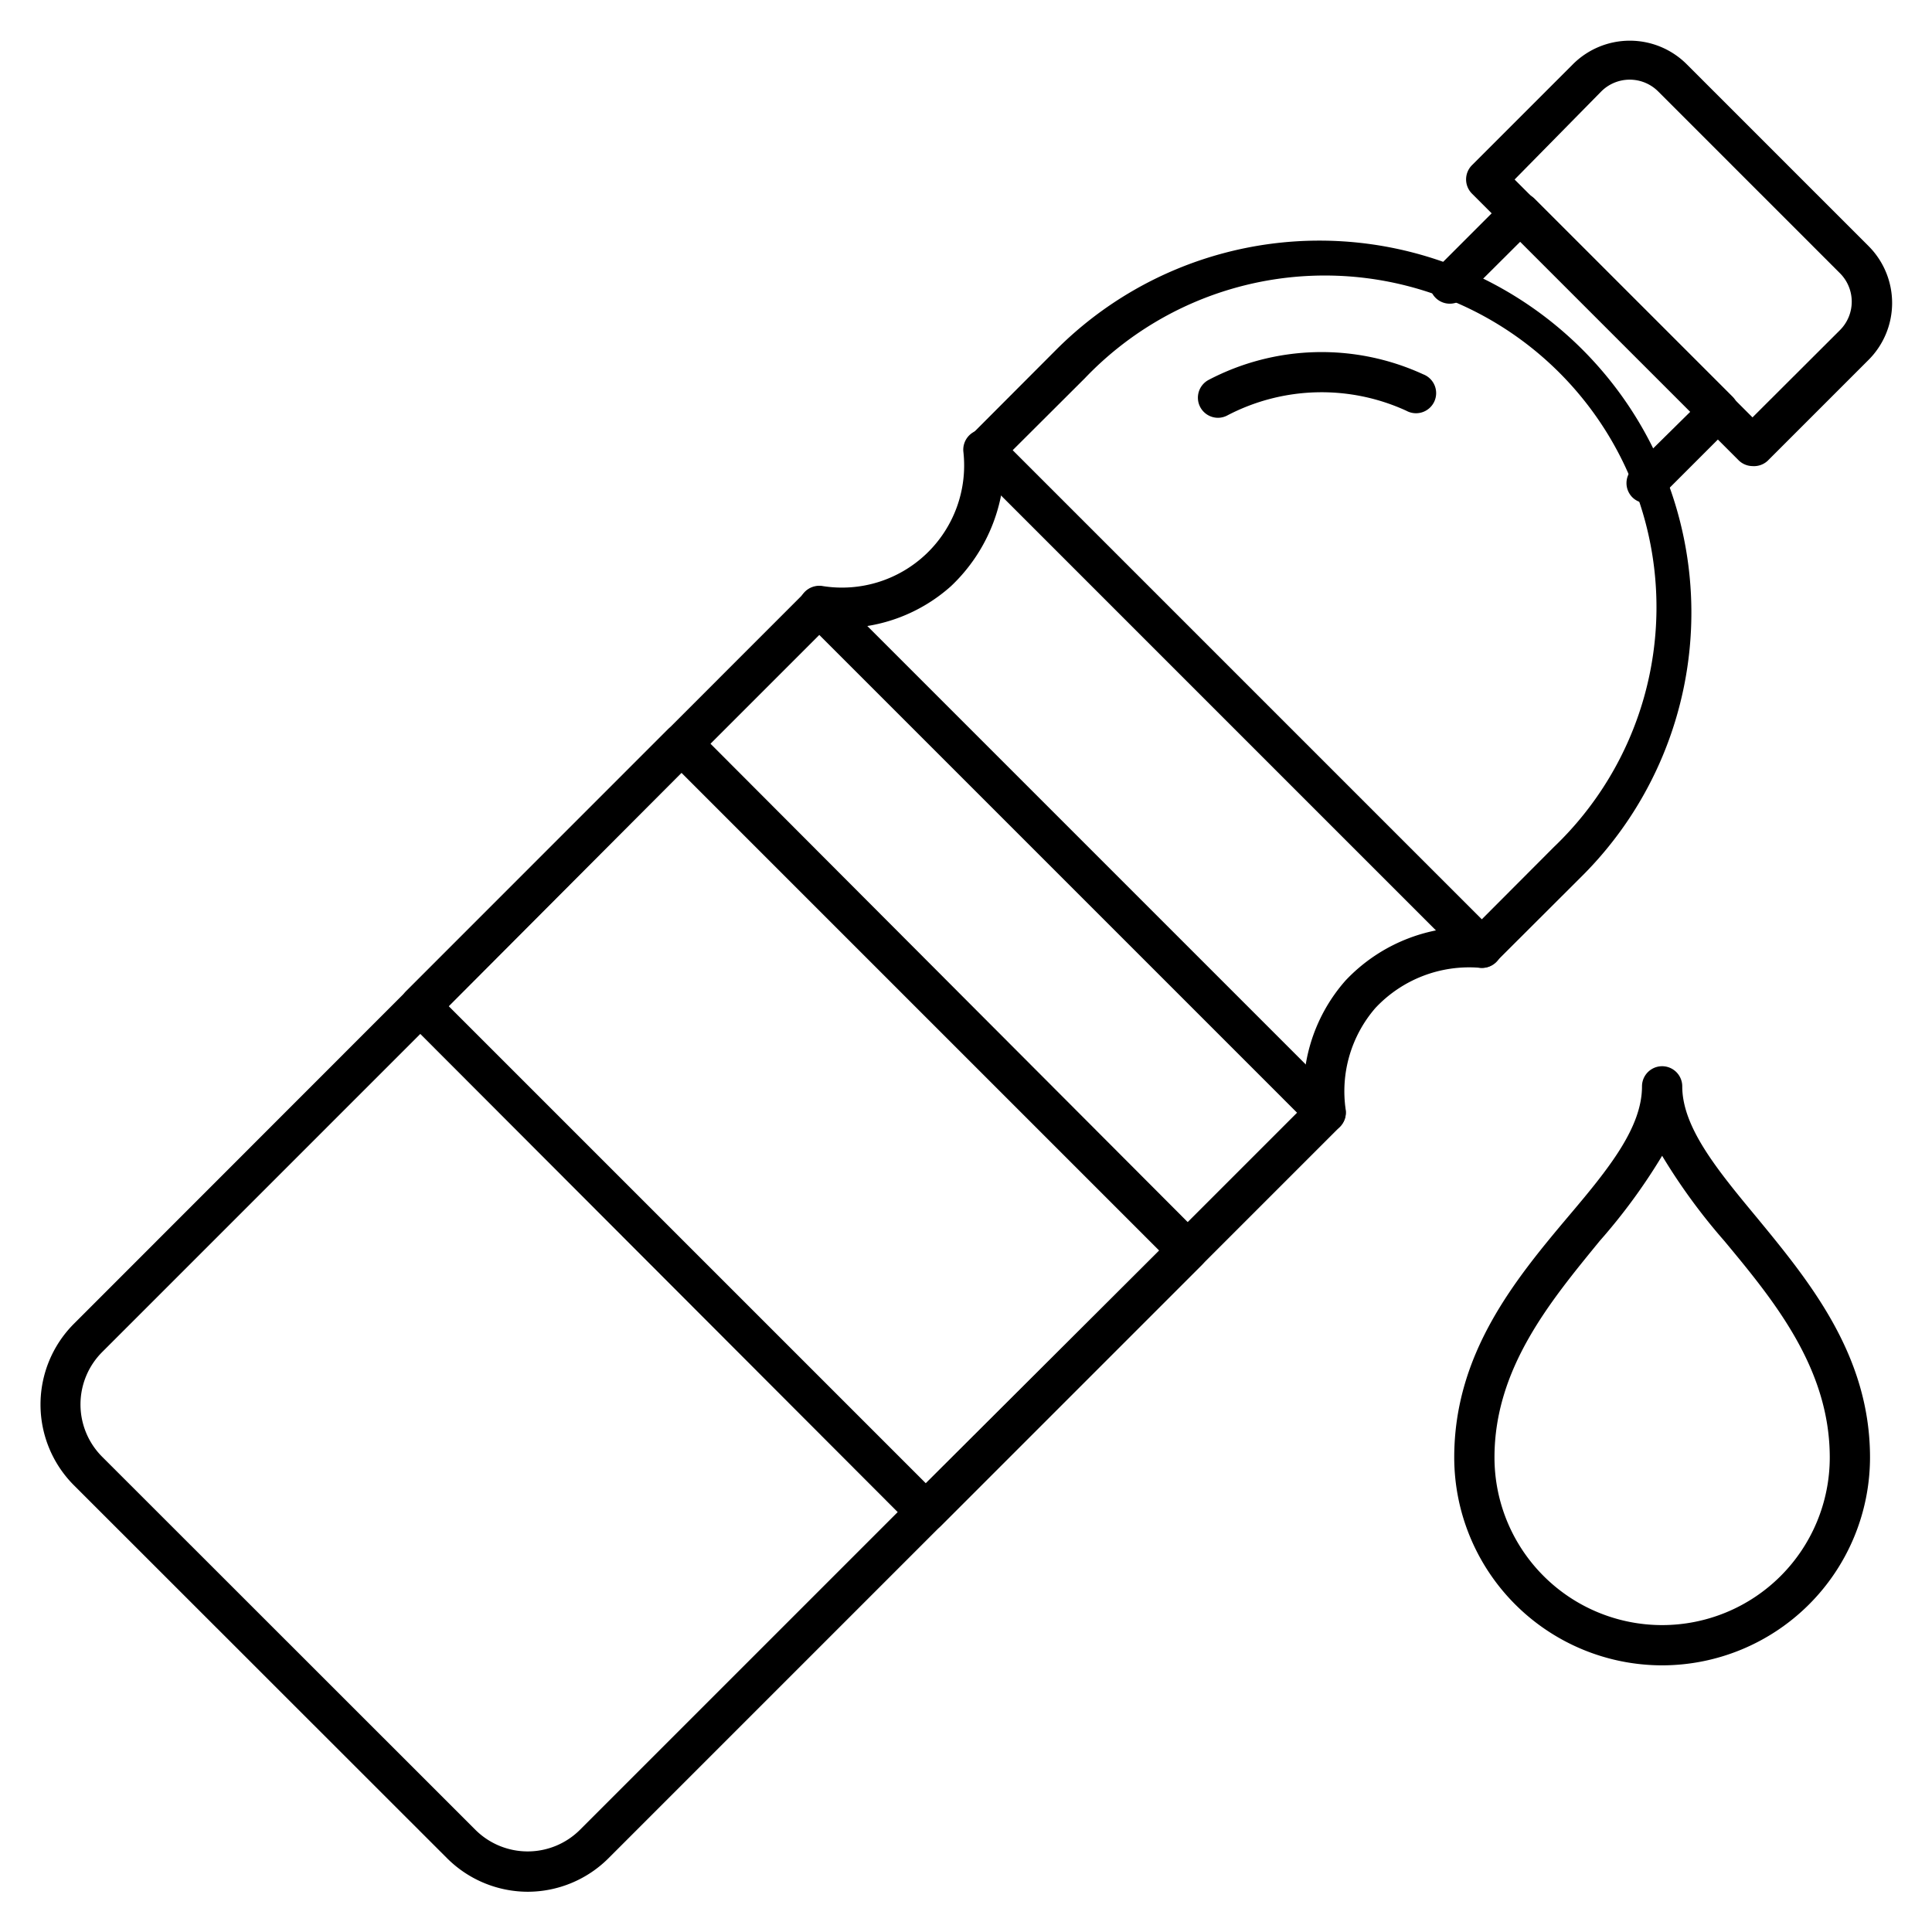 <svg id="Expnaded" xmlns="http://www.w3.org/2000/svg" viewBox="0 0 96 96"><path d="M26.22,94a5.69,5.69,0,0,1-4-1.66L3.66,73.79a5.68,5.68,0,0,1,0-8L40,29.43a1,1,0,0,1,1.42,0L66.57,54.58a1,1,0,0,1,0,1.42L30.23,92.34A5.69,5.69,0,0,1,26.22,94ZM40.71,31.55,5.07,67.19a3.68,3.68,0,0,0,0,5.19L23.63,90.93a3.68,3.68,0,0,0,5.18,0L64.45,55.29Z"/><path d="M73.63,48.09a1,1,0,0,1-.71-.29L48.2,23.08a1,1,0,0,1-.29-.71,1,1,0,0,1,.29-.7l4.29-4.3A18.48,18.48,0,0,1,78.63,43.51l-4.3,4.29A1,1,0,0,1,73.63,48.09ZM50.32,22.37,73.63,45.68l3.58-3.59a16.48,16.48,0,1,0-23.3-23.3Z"/><path d="M60.52,20.76a1,1,0,0,1-.88-.53,1,1,0,0,1,.41-1.35,12.09,12.09,0,0,1,10.67-.28,1,1,0,1,1-.84,1.81,10.1,10.1,0,0,0-8.89.23A1,1,0,0,1,60.52,20.76Z"/><path d="M41.76,31.21a7.88,7.88,0,0,1-1.21-.09,1,1,0,0,1,.32-2,6.07,6.07,0,0,0,7-6.67,1,1,0,1,1,2-.21,8.45,8.45,0,0,1-2.62,6.89A8.18,8.18,0,0,1,41.76,31.21Z"/><path d="M65.86,56.29a1,1,0,0,1-1-.84,8.34,8.34,0,0,1,2-6.73,8.45,8.45,0,0,1,6.89-2.62,1,1,0,0,1,.89,1.1,1,1,0,0,1-1.1.89,6.38,6.38,0,0,0-5.2,2,6.32,6.32,0,0,0-1.47,5.07A1,1,0,0,1,66,56.27Z"/><path d="M81.82,25a1,1,0,0,1-.71-.29,1,1,0,0,1,0-1.41L84,20.45,75.55,12l-2.86,2.85a1,1,0,0,1-1.41-1.41l3.56-3.56a1,1,0,0,1,1.42,0l9.82,9.82a1,1,0,0,1,.3.71,1,1,0,0,1-.3.71l-3.56,3.56A1,1,0,0,1,81.82,25Z"/><path d="M87.08,23.16a1,1,0,0,1-.7-.3L73.14,9.62a1,1,0,0,1,0-1.41l5-5a4,4,0,0,1,5.69,0l9,9a4,4,0,0,1,0,5.69l-5,5A1,1,0,0,1,87.08,23.16ZM75.26,8.92,87.08,20.74l4.33-4.32a2,2,0,0,0,0-2.86l-9-9a2,2,0,0,0-2.86,0Z"/><path d="M46,76.11a1,1,0,0,1-.71-.29L20.18,50.67a1,1,0,0,1-.29-.71,1,1,0,0,1,.29-.71l13-13a1,1,0,0,1,1.42,0L59.72,61.43a1,1,0,0,1,0,1.42l-13,13A1,1,0,0,1,46,76.11ZM22.3,50,46,73.7,57.6,62.14,33.86,38.4Z"/><path d="M82.59,82.75A10.34,10.34,0,0,1,72.26,72.42c0-5.15,3-8.81,5.69-12,2-2.36,3.64-4.4,3.64-6.44a1,1,0,0,1,2,0c0,2,1.68,4.08,3.64,6.44,2.66,3.23,5.69,6.89,5.69,12A10.34,10.34,0,0,1,82.59,82.75Zm0-25.32a29,29,0,0,1-3.1,4.23c-2.45,3-5.23,6.33-5.23,10.76a8.33,8.33,0,1,0,16.66,0c0-4.43-2.78-7.8-5.24-10.76A29.62,29.62,0,0,1,82.59,57.43Z"/></svg>